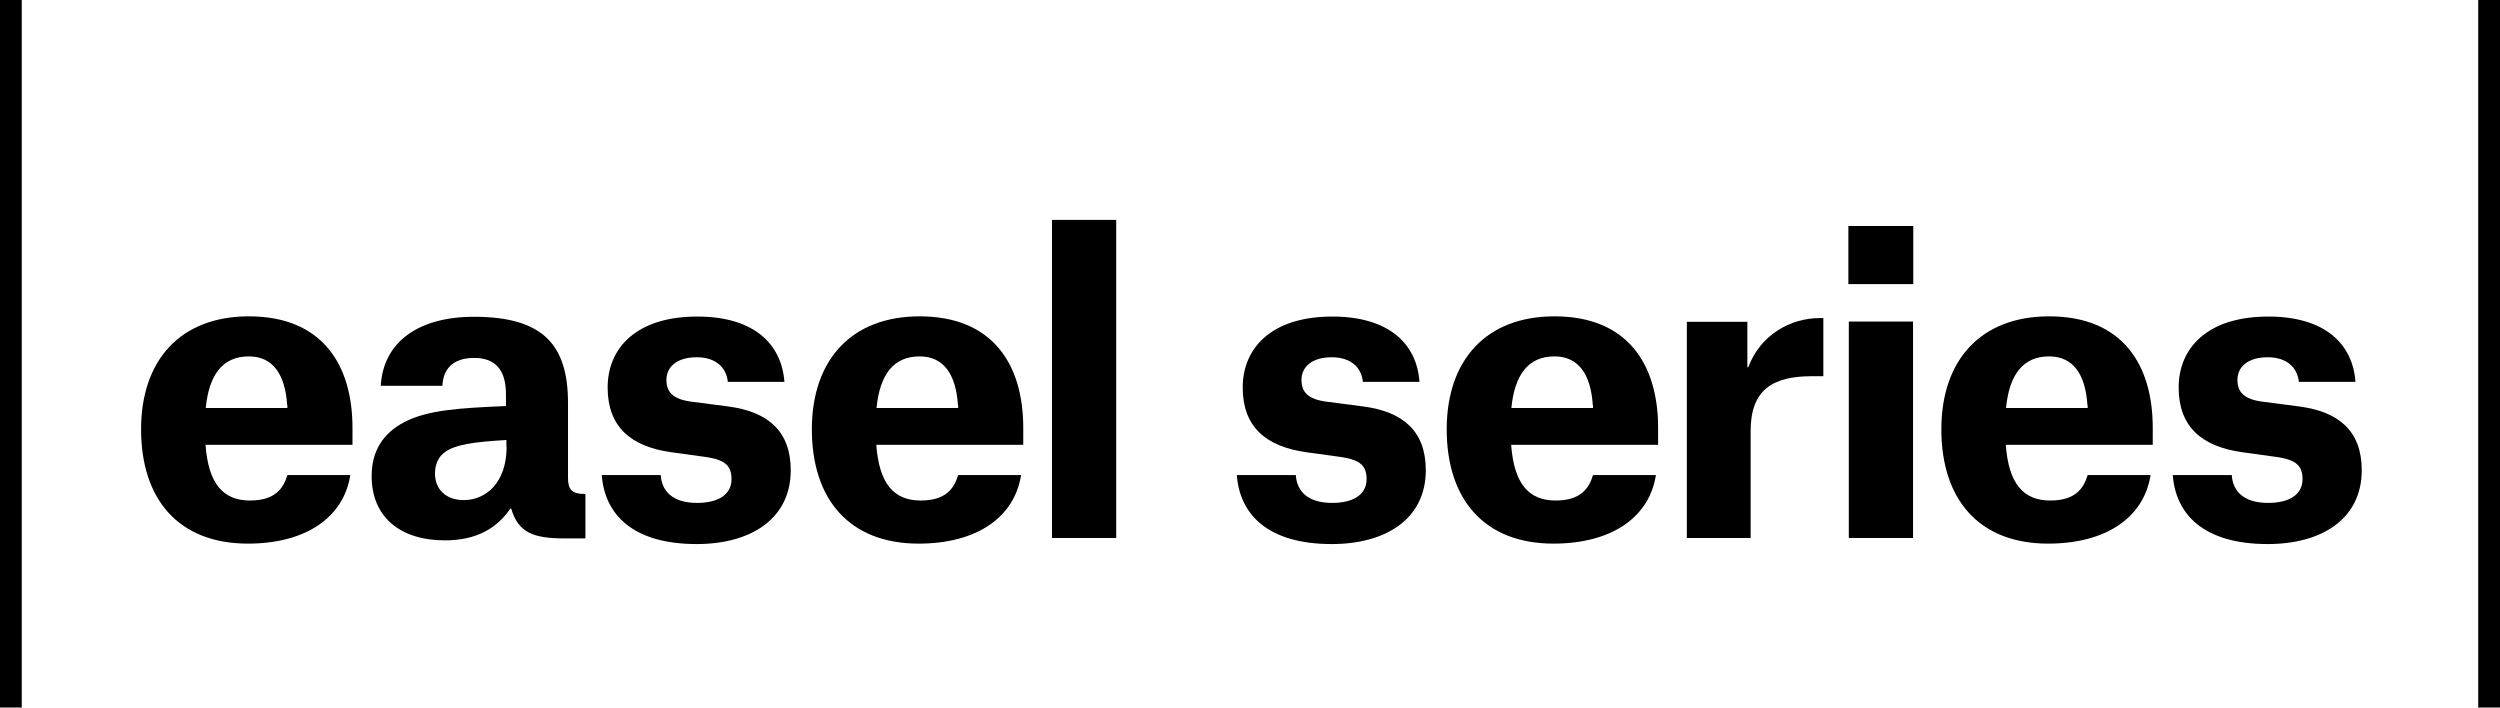 <?xml version="1.0" encoding="UTF-8"?>
<svg id="_レイヤー_2" data-name="レイヤー 2" xmlns="http://www.w3.org/2000/svg" width="114.83" height="32.5" viewBox="0 0 114.83 32.5">
  <defs>
    <style>
      .cls-1 {
        fill: none;
        stroke: #000;
      }
    </style>
  </defs>
  <g id="text">
    <g>
      <line class="cls-1" x1="114.33" x2="114.33" y2="32.5"/>
      <line class="cls-1" x1=".5" x2=".5" y2="32.5"/>
      <g>
        <path d="m11.39,24.97c-3.21,0-4.91-2.06-4.91-5.25s1.82-5.19,4.95-5.19c3.36,0,4.76,2.21,4.76,5.12v.78h-6.75c.13,1.78.8,2.56,2.04,2.56,1.17,0,1.54-.57,1.72-1.17h2.89c-.3,1.93-2.02,3.15-4.71,3.15Zm1.8-6.36c-.09-1.41-.65-2.24-1.76-2.24-1.21,0-1.83.85-1.98,2.37h3.75v-.13Z"/>
        <path d="m17.49,17.72c.11-1.98,1.69-3.17,4.28-3.17,3.21,0,4.32,1.32,4.32,3.97v3.43c0,.54.17.74.8.74v2.04h-.98c-1.43,0-2.11-.28-2.43-1.37h-.04c-.63.93-1.59,1.46-3,1.46-2.08,0-3.37-1.09-3.37-2.95,0-1.15.52-1.97,1.5-2.48,1.06-.56,2.56-.65,4.67-.74v-.54c0-1.09-.46-1.67-1.46-1.67s-1.43.54-1.46,1.28h-2.82Zm5.77,2.8v-.31c-1.56.09-2.34.22-2.8.54-.33.22-.48.59-.48,1,0,.72.5,1.22,1.32,1.22,1.02,0,1.97-.8,1.97-2.45Z"/>
        <path d="m33.43,17.54c-.06-.63-.52-1.13-1.43-1.13s-1.39.44-1.39,1.04c0,.56.3.89,1.15,1l1.69.22c1.82.24,2.87,1.13,2.87,2.93,0,2.21-1.8,3.39-4.32,3.39-2.97,0-4.23-1.39-4.36-3.17h2.71c.04.7.5,1.28,1.67,1.28.95,0,1.58-.37,1.58-1.09,0-.59-.26-.89-1.19-1.02l-1.59-.22c-1.85-.26-2.91-1.17-2.91-2.97s1.3-3.26,4.12-3.26c2.6,0,3.87,1.26,4,3h-2.6Z"/>
        <path d="m42.2,24.97c-3.21,0-4.91-2.06-4.91-5.25s1.82-5.19,4.95-5.19c3.36,0,4.76,2.21,4.76,5.12v.78h-6.75c.13,1.78.8,2.56,2.04,2.56,1.17,0,1.54-.57,1.72-1.17h2.89c-.3,1.93-2.02,3.15-4.71,3.15Zm1.8-6.36c-.09-1.41-.65-2.24-1.76-2.24-1.21,0-1.83.85-1.98,2.37h3.75v-.13Z"/>
        <path d="m48.32,10.1h2.95v14.61h-2.95v-14.61Z"/>
        <path d="m62.6,17.54c-.06-.63-.52-1.13-1.43-1.13s-1.39.44-1.39,1.04c0,.56.3.89,1.15,1l1.69.22c1.82.24,2.87,1.13,2.87,2.93,0,2.21-1.8,3.39-4.32,3.39-2.97,0-4.23-1.39-4.36-3.17h2.71c.04.7.5,1.28,1.67,1.28.95,0,1.58-.37,1.58-1.09,0-.59-.26-.89-1.19-1.02l-1.59-.22c-1.85-.26-2.91-1.17-2.91-2.97s1.3-3.26,4.12-3.26c2.6,0,3.88,1.26,4,3h-2.59Z"/>
        <path d="m71.36,24.97c-3.21,0-4.91-2.06-4.91-5.25s1.82-5.19,4.95-5.19c3.36,0,4.76,2.21,4.76,5.12v.78h-6.75c.13,1.78.8,2.56,2.04,2.56,1.17,0,1.54-.57,1.72-1.17h2.89c-.3,1.93-2.02,3.15-4.71,3.15Zm1.8-6.36c-.09-1.41-.65-2.24-1.76-2.24-1.21,0-1.83.85-1.98,2.37h3.75v-.13Z"/>
        <path d="m77.48,14.78h2.78v2.09h.04c.56-1.5,1.95-2.26,3.28-2.26h.17v2.67h-.52c-1.8,0-2.82.61-2.82,2.52v4.91h-2.93v-9.94Z"/>
        <path d="m84.9,10.38h2.98v2.67h-2.98v-2.67Zm.02,4.39h2.95v9.94h-2.95v-9.94Z"/>
        <path d="m94.08,24.97c-3.21,0-4.91-2.06-4.91-5.25s1.82-5.19,4.95-5.19c3.36,0,4.76,2.21,4.76,5.12v.78h-6.75c.13,1.78.8,2.56,2.04,2.56,1.17,0,1.54-.57,1.72-1.17h2.89c-.3,1.93-2.02,3.15-4.71,3.15Zm1.8-6.36c-.09-1.41-.65-2.24-1.76-2.24-1.21,0-1.83.85-1.98,2.37h3.75v-.13Z"/>
        <path d="m105.59,17.54c-.06-.63-.52-1.13-1.43-1.13s-1.39.44-1.39,1.04c0,.56.3.89,1.15,1l1.69.22c1.82.24,2.87,1.13,2.87,2.93,0,2.21-1.8,3.39-4.32,3.39-2.97,0-4.23-1.39-4.36-3.17h2.71c.04.7.5,1.28,1.67,1.28.95,0,1.58-.37,1.58-1.09,0-.59-.26-.89-1.19-1.02l-1.59-.22c-1.85-.26-2.91-1.17-2.91-2.97s1.3-3.26,4.12-3.26c2.6,0,3.88,1.26,4,3h-2.59Z"/>
      </g>
    </g>
  </g>
</svg>